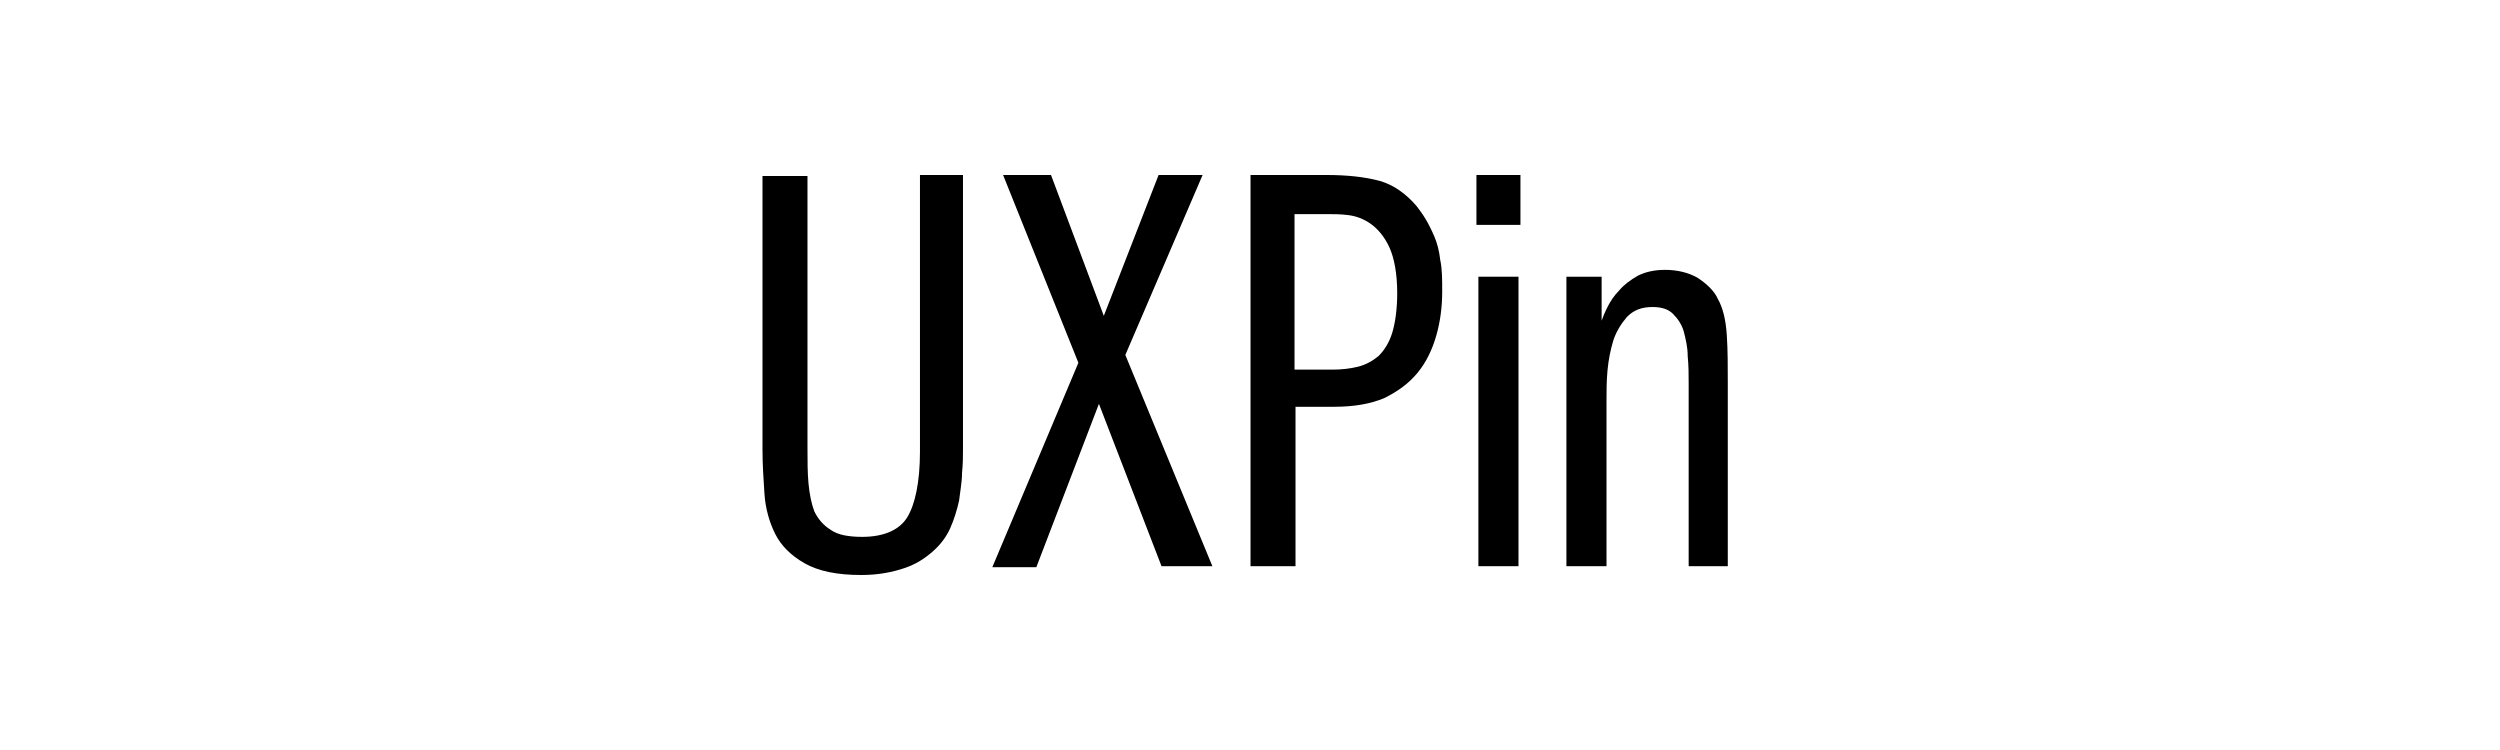 <svg width="200" height="60" viewBox="0 0 200 60" fill="none" xmlns="http://www.w3.org/2000/svg">
<path d="M64.599 14V35.907C64.599 36.846 64.599 37.785 64.677 38.645C64.755 39.506 64.912 40.288 65.147 40.914C65.46 41.54 65.851 42.01 66.477 42.401C67.024 42.792 67.885 42.949 68.98 42.949C70.702 42.949 71.954 42.401 72.579 41.384C73.205 40.367 73.597 38.567 73.597 36.142V14H77.039V35.907C77.039 36.455 77.039 37.081 76.961 37.863C76.961 38.567 76.804 39.35 76.726 40.054C76.57 40.758 76.335 41.54 76.022 42.245C75.709 42.949 75.24 43.575 74.614 44.122C73.988 44.67 73.284 45.139 72.345 45.452C71.406 45.765 70.311 46 68.902 46C66.946 46 65.46 45.687 64.364 45.061C63.269 44.435 62.487 43.653 62.017 42.714C61.548 41.775 61.235 40.68 61.157 39.506C61.078 38.333 61 37.159 61 35.985V14.078H64.599V14Z" fill="black"/>
<path d="M80.247 14H84.081L88.305 25.267L92.687 14H96.208L90.027 28.396L96.99 45.296H92.922L87.914 32.308L82.907 45.374H79.386L86.271 29.022L80.247 14Z" fill="black"/>
<path d="M100.042 14H106.144C107.787 14 109.196 14.156 110.369 14.469C111.464 14.782 112.482 15.487 113.342 16.504C113.577 16.817 113.812 17.13 114.046 17.521C114.281 17.912 114.516 18.381 114.751 18.929C114.985 19.477 115.142 20.103 115.22 20.807C115.376 21.511 115.376 22.372 115.376 23.311C115.376 24.562 115.22 25.736 114.907 26.831C114.594 27.927 114.125 28.944 113.42 29.804C112.716 30.665 111.856 31.291 110.76 31.839C109.665 32.308 108.335 32.543 106.692 32.543H103.641V45.296H100.042V14ZM103.641 29.57H106.614C107.318 29.57 108.022 29.491 108.648 29.335C109.274 29.178 109.821 28.866 110.291 28.474C110.76 28.005 111.152 27.379 111.386 26.597C111.621 25.814 111.777 24.719 111.777 23.467C111.777 21.902 111.543 20.65 111.152 19.79C110.76 18.929 110.213 18.303 109.665 17.912C109.117 17.521 108.491 17.286 107.865 17.208C107.24 17.13 106.77 17.13 106.301 17.13H103.562V29.57H103.641Z" fill="black"/>
<path d="M121.636 14V17.99H118.115V14H121.636ZM118.271 22.137H121.479V45.296H118.271V22.137Z" fill="black"/>
<path d="M125.157 22.137H128.13V25.658C128.208 25.423 128.365 25.032 128.599 24.562C128.834 24.093 129.147 23.623 129.538 23.232C129.929 22.763 130.477 22.372 131.025 22.058C131.651 21.746 132.355 21.589 133.215 21.589C134.233 21.589 135.093 21.824 135.797 22.215C136.501 22.684 137.127 23.232 137.44 23.936C137.832 24.64 138.066 25.579 138.145 26.831C138.223 28.005 138.223 29.257 138.223 30.587V45.296H135.093V30.665C135.093 29.961 135.093 29.257 135.015 28.474C135.015 27.77 134.858 27.144 134.702 26.518C134.545 25.971 134.233 25.501 133.841 25.11C133.45 24.719 132.902 24.562 132.198 24.562C131.338 24.562 130.712 24.797 130.164 25.345C129.695 25.892 129.303 26.518 129.069 27.222C128.834 28.005 128.678 28.787 128.599 29.648C128.521 30.508 128.521 31.291 128.521 31.917V45.296H125.313V22.137H125.157Z" fill="black"/>
</svg>
